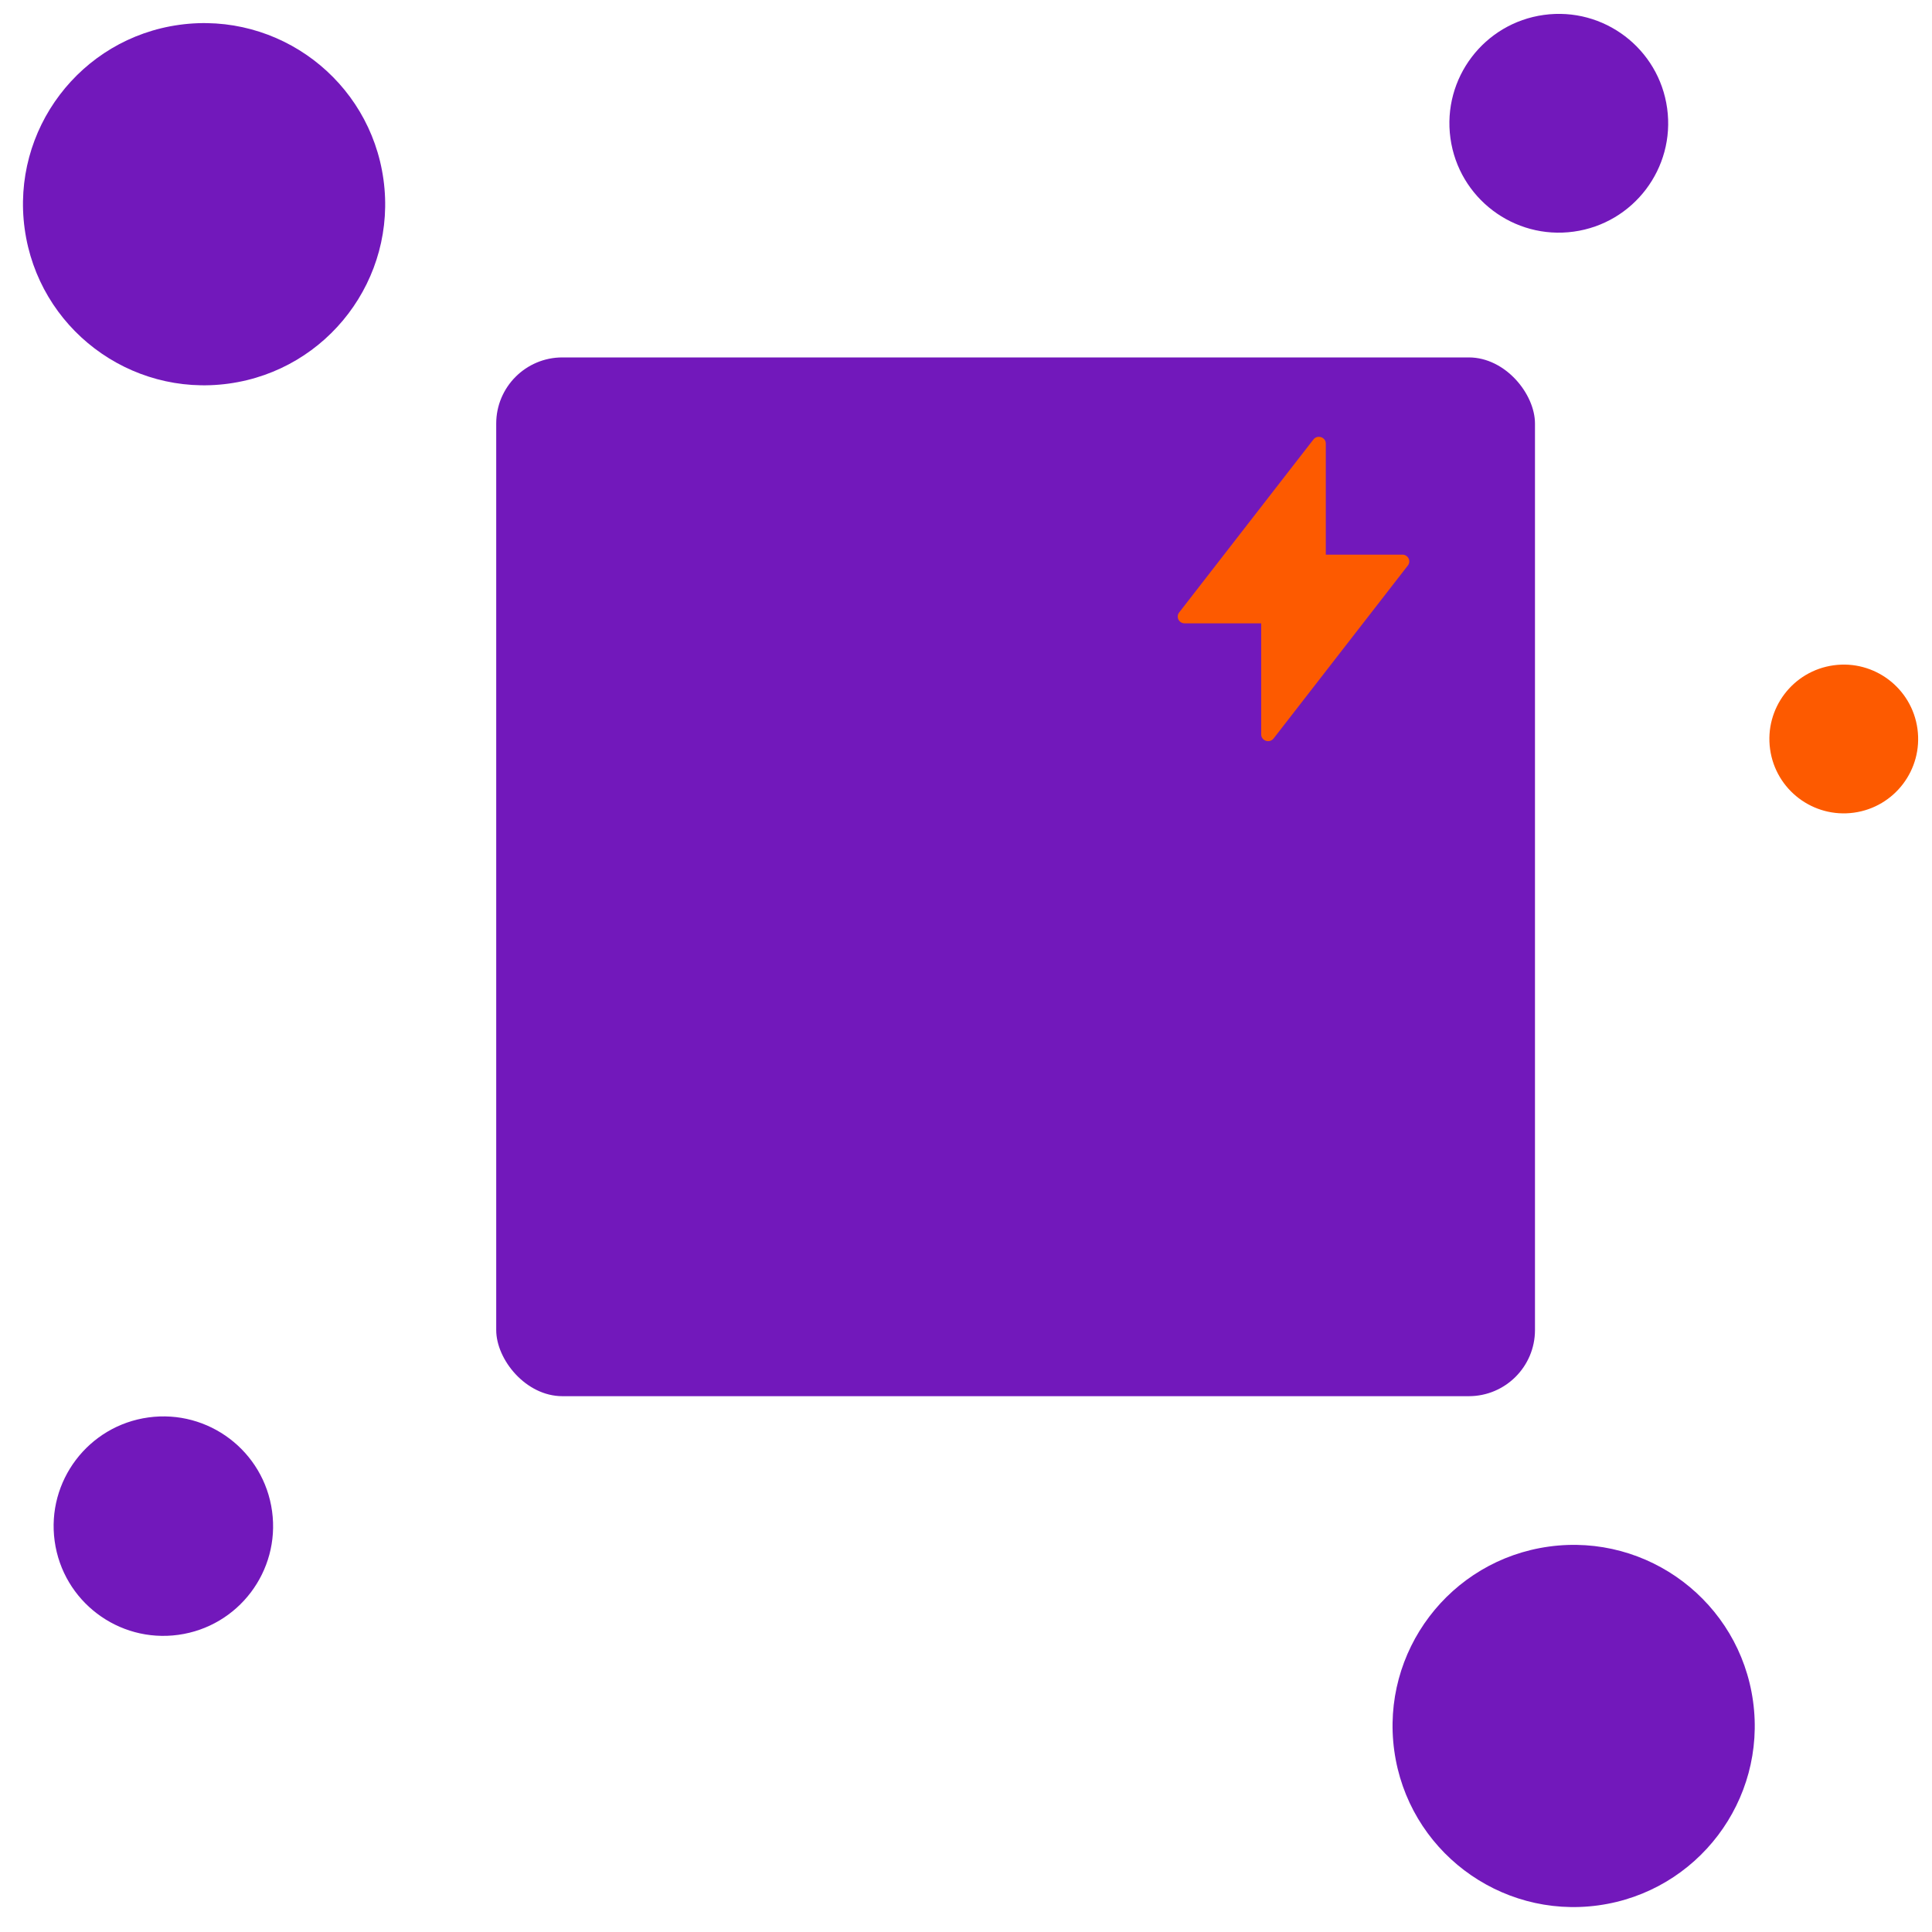 <?xml version="1.0" encoding="UTF-8"?> <svg xmlns="http://www.w3.org/2000/svg" width="284" height="284" viewBox="0 0 284 284" fill="none"><circle cx="24.014" cy="224.339" r="16.13" transform="rotate(-7.833 24.014 224.339)" fill="#7218BB"></circle><circle cx="229.139" cy="18.121" r="16.079" transform="rotate(-7.833 229.139 18.121)" fill="#7218BB"></circle><circle cx="231.324" cy="253.714" r="26.619" transform="rotate(-7.833 231.324 253.714)" fill="#7218BB"></circle><circle cx="29.999" cy="30.018" r="26.619" transform="rotate(-7.833 29.999 30.018)" fill="#7218BB"></circle><rect x="72.943" y="52.54" width="152.696" height="152.696" rx="9.726" fill="#7218BB"></rect><circle cx="271.03" cy="108.629" r="10.934" transform="rotate(-7.833 271.03 108.629)" fill="#FD5A00"></circle><path d="M193.066 64.606L173.33 90.034C172.822 90.689 173.299 91.629 174.139 91.629H185.392V107.954C185.392 108.906 186.628 109.314 187.217 108.555L206.953 83.127C207.461 82.472 206.984 81.531 206.144 81.531H194.891V65.207C194.891 64.255 193.654 63.847 193.066 64.606Z" fill="#FD5A00"></path></svg> 